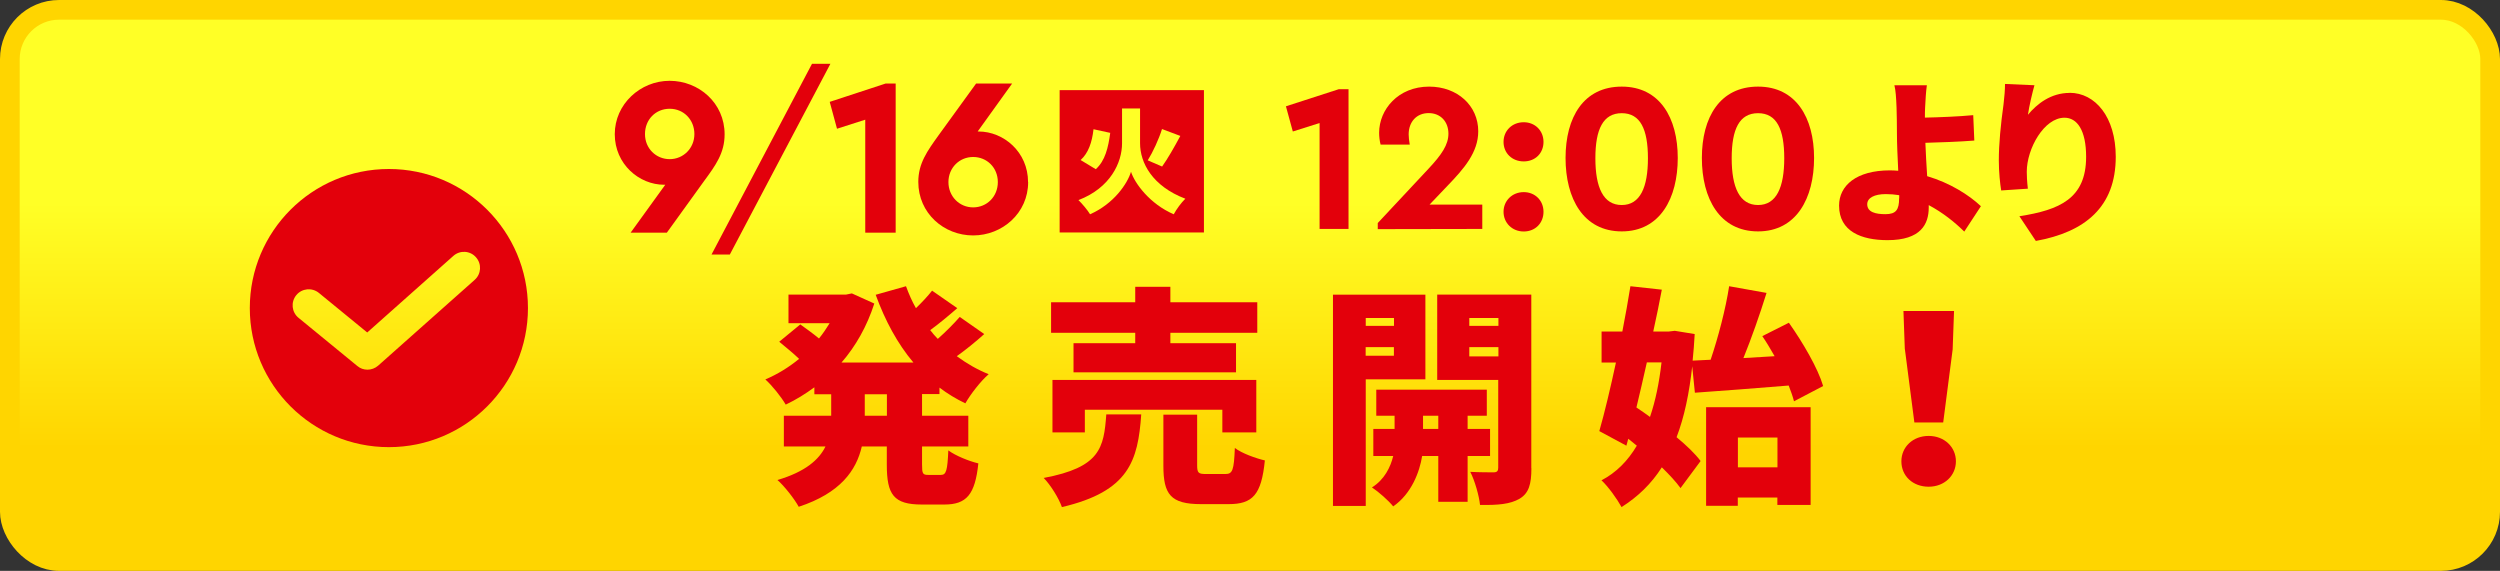 <?xml version="1.0" encoding="UTF-8"?>
<svg id="uuid-26a9d408-9b5a-4151-b033-a4c9a91f3393" xmlns="http://www.w3.org/2000/svg" version="1.1" xmlns:xlink="http://www.w3.org/1999/xlink" viewBox="0 0 254 58">
  <rect x="0" y="0" width="254" height="58" fill="#333333" stroke="none"/>
  <!-- Generator: Adobe Illustrator 29.4.0, SVG Export Plug-In . SVG Version: 2.1.0 Build 152)  -->
  <defs>
    <linearGradient id="_名称未設定グラデーション" data-name="名称未設定グラデーション" x1="127" y1="771.9" x2="127" y2="849.8" gradientTransform="translate(0 -784)" gradientUnits="userSpaceOnUse">
      <stop offset=".42" stop-color="#ffff26"/>
      <stop offset=".74" stop-color="#ffd500"/>
    </linearGradient>
  </defs>
  <rect x="1" y="1" width="252" height="56" rx="5" ry="5" fill="url(#_名称未設定グラデーション)"/>
  <rect x="1" y="1" width="252" height="56" rx="5" ry="5" fill="none" stroke="#ffd500" stroke-miterlimit="10" stroke-width="2"/>
  <g>
    <path d="M93.68,40.06v2.18h4.7v3.12h-4.7v1.83c0,.94.07,1.06.63,1.06h1.29c.54,0,.66-.45.75-2.49.73.54,2.11,1.1,3.05,1.32-.33,3.17-1.2,4.18-3.45,4.18h-2.3c-2.86,0-3.55-1.01-3.55-4.04v-1.86h-2.54c-.56,2.44-2.18,4.74-6.41,6.13-.42-.78-1.46-2.11-2.16-2.72,2.84-.84,4.23-2.07,4.88-3.41h-4.23v-3.12h4.81v-2.18h-1.71v-.71c-.92.68-1.88,1.27-2.91,1.76-.45-.78-1.39-1.95-2.07-2.56,1.22-.52,2.37-1.22,3.43-2.09-.56-.54-1.39-1.22-2.02-1.74l2.14-1.76c.56.4,1.31.94,1.9,1.43.4-.49.75-1.01,1.08-1.55h-4.18v-2.91h5.85l.59-.12,2.28,1.03c-.75,2.32-1.88,4.32-3.33,5.99h7.3c-1.62-1.92-2.87-4.25-3.83-6.88l3.08-.87c.28.77.61,1.53,1.01,2.23.61-.59,1.22-1.24,1.64-1.78l2.56,1.78c-.92.8-1.88,1.6-2.75,2.23.23.3.49.61.77.89.8-.71,1.64-1.55,2.23-2.23l2.49,1.74c-.89.8-1.88,1.6-2.79,2.25.99.73,2.07,1.36,3.24,1.83-.8.68-1.85,2.04-2.37,2.96-.94-.45-1.83-.99-2.63-1.6v.66h-1.78v.02ZM90.11,40.06h-2.25v2.18h2.25v-2.18Z" fill="#e3000b"/>
    <path d="M115.95,42.1c-.33,4.72-1.24,7.82-8.06,9.42-.31-.89-1.15-2.25-1.85-2.96,5.75-1.08,6.11-3.05,6.36-6.46,0,0,3.55,0,3.55,0ZM115.34,33.81h-8.55v-3.1h8.55v-1.57h3.57v1.57h8.83v3.1h-8.83v1.06h6.67v2.96h-16.51v-2.96h6.27s0-1.06,0-1.06ZM124.19,43.93v-2.3h-13.97v2.3h-3.29v-5.33h20.71v5.33h-3.45ZM124.5,48.16c.73,0,.87-.38.96-2.65.68.54,2.14,1.06,3.05,1.27-.35,3.5-1.24,4.44-3.69,4.44h-2.79c-3.1,0-3.83-.99-3.83-3.9v-5.19h3.43v5.14c0,.8.14.89.92.89h1.95Z" fill="#e3000b"/>
    <path d="M138.76,38.53v12.87h-3.33v-21.46h9.39v8.6h-6.06ZM138.76,32.31v.8h2.87v-.8h-2.87ZM141.62,36.14v-.87h-2.87v.87h2.87ZM149.11,46.33v4.65h-2.98v-4.65h-1.64c-.26,1.62-1.08,3.83-2.94,5.12-.47-.59-1.48-1.48-2.16-1.93,1.27-.78,1.9-2.09,2.16-3.19h-2.02v-2.75h2.16v-1.34h-1.86v-2.65h11.23v2.65h-1.95v1.34h2.28v2.75h-2.28ZM146.13,43.58v-1.34h-1.55v1.34h1.55ZM155.59,47.57c0,1.62-.26,2.54-1.2,3.1-.96.56-2.21.66-4.02.63-.09-.92-.54-2.49-.99-3.36.89.05,2.02.05,2.37.05s.47-.14.47-.47v-8.92h-6.2v-8.67h9.56v17.64h.01ZM149.28,32.31v.8h2.96v-.8h-2.96ZM152.24,36.21v-.94h-2.96v.94h2.96Z" fill="#e3000b"/>
    <path d="M171.94,37.12c-.31,2.87-.82,5.26-1.6,7.3,1.01.84,1.88,1.67,2.44,2.42l-2.04,2.75c-.45-.63-1.13-1.36-1.9-2.11-1.06,1.67-2.42,2.98-4.09,4.04-.47-.85-1.36-2.09-2.04-2.72,1.48-.77,2.68-1.97,3.59-3.52-.28-.23-.59-.47-.87-.7l-.19.7-2.75-1.48c.54-1.88,1.13-4.37,1.69-6.97h-1.46v-3.15h2.11c.31-1.6.59-3.15.82-4.6l3.19.35c-.26,1.36-.54,2.79-.87,4.25h1.6l.59-.07,2.02.33c-.05.94-.12,1.83-.21,2.7l1.83-.09c.77-2.28,1.53-5.17,1.88-7.47l3.8.68c-.7,2.25-1.55,4.65-2.35,6.62l3.17-.19c-.4-.7-.82-1.41-1.25-2.04l2.7-1.36c1.41,2,2.94,4.6,3.48,6.43l-2.96,1.55c-.12-.47-.31-1.01-.54-1.6-3.36.28-6.88.54-9.53.73l-.28-2.77h.02ZM167.32,36.82c-.35,1.57-.71,3.12-1.06,4.58.45.31.92.61,1.38.96.56-1.64.94-3.5,1.17-5.54h-1.5,0ZM173.35,41.37h10.61v9.93h-3.38v-.75h-4.02v.84h-3.22v-10.03h.01ZM176.57,44.45v3.03h4.02v-3.03h-4.02Z" fill="#e3000b"/>
    <path d="M193.18,46.87c0-1.46,1.17-2.58,2.77-2.58s2.77,1.13,2.77,2.58-1.17,2.58-2.77,2.58-2.77-1.08-2.77-2.58ZM193.53,35.5l-.14-3.9h5.14l-.14,3.9-.96,7.42h-2.93l-.96-7.42h0Z" fill="#e3000b"/>
  </g>
  <g>
    <polygon points="72.29 25.86 74.15 25.86 84.37 6.48 82.5 6.48 72.29 25.86" fill="#e3000b"/>
    <polygon points="130.65 10.8 131.35 13.36 134.07 12.5 134.07 23.26 137.01 23.26 137.01 9.06 136.03 9.06 130.65 10.8" fill="#e3000b"/>
    <path d="M195.61,14.51c1.45-.04,3.52-.11,4.98-.23l-.11-2.58c-1.45.14-3.46.22-4.91.25,0-.34,0-.69.02-1.01.04-.8.09-1.68.18-2.28h-3.3c.13.51.18,1.25.22,2.28.02.76.04,1.59.04,2.69,0,.89.06,2.35.13,3.72-.27-.02-.57-.04-.84-.04-3.43,0-5.17,1.55-5.17,3.58,0,2.64,2.29,3.51,4.93,3.51,3.39,0,4.18-1.64,4.18-3.31v-.25c1.43.76,2.66,1.75,3.61,2.69l1.69-2.58c-1.21-1.14-3.15-2.37-5.46-3.05-.07-1.16-.15-2.38-.18-3.38h0ZM192.95,20.15c0,1.16-.31,1.61-1.39,1.61-.99,0-1.85-.2-1.85-1.01,0-.65.73-1.03,1.89-1.03.46,0,.92.04,1.36.11v.33h0Z" fill="#e3000b"/>
    <path d="M164.77,8.8c-3.88,0-5.71,3.12-5.71,7.25s1.81,7.46,5.71,7.46,5.69-3.38,5.69-7.46-1.83-7.25-5.69-7.25ZM164.77,20.83c-1.88,0-2.68-1.79-2.68-4.75s.79-4.58,2.68-4.58,2.66,1.63,2.66,4.58-.79,4.75-2.66,4.75Z" fill="#e3000b"/>
    <path d="M178.62,8.8c-3.88,0-5.71,3.12-5.71,7.25s1.81,7.46,5.71,7.46,5.69-3.38,5.69-7.46-1.83-7.25-5.69-7.25ZM178.62,20.83c-1.88,0-2.68-1.79-2.68-4.75s.78-4.58,2.68-4.58,2.66,1.63,2.66,4.58-.79,4.75-2.66,4.75Z" fill="#e3000b"/>
    <path d="M210.27,9.44c-1.89,0-3.3,1.1-4.23,2.22.11-.85.48-2.37.66-3l-2.99-.13c0,.54-.06,1.36-.15,2.06-.29,2.08-.48,4.05-.48,5.71,0,1.21.13,2.37.24,3.05l2.71-.18c-.09-.78-.11-1.34-.11-1.72,0-2.35,1.76-5.49,3.83-5.49,1.28,0,2.2,1.26,2.2,3.97,0,4.25-2.69,5.4-6.78,6.04l1.67,2.51c4.98-.9,8.12-3.43,8.12-8.55,0-4.05-2.09-6.5-4.69-6.5h0Z" fill="#e3000b"/>
    <path d="M154.81,19.52c-1.18,0-2.05.88-2.05,2s.87,2,2.05,2,2.01-.86,2.01-2-.85-2-2.01-2Z" fill="#e3000b"/>
    <path d="M147.09,18.85c1.66-1.72,3.1-3.38,3.1-5.51,0-2.6-2.11-4.54-4.99-4.54-3.16,0-5.08,2.34-5.08,4.69,0,.34.04.8.15,1.2h2.96c-.07-.39-.11-.77-.11-1.03,0-1.29.81-2.17,2.03-2.17s2.01.88,2.01,2.09c0,1.12-.68,2.13-2.03,3.57l-5.15,5.51v.62l10.62-.02v-2.47h-5.36l1.85-1.94Z" fill="#e3000b"/>
    <path d="M154.81,12.42c-1.18,0-2.05.86-2.05,2s.87,1.98,2.05,1.98,2.01-.84,2.01-1.98-.85-2-2.01-2Z" fill="#e3000b"/>
    <path d="M73.62,13.65c0,1.88-.89,3.12-2.09,4.75l-3.78,5.24h-3.68l3.52-4.87h-.12c-2.53,0-5.01-2.09-5.01-5.14s2.6-5.42,5.57-5.42,5.59,2.25,5.59,5.44ZM70.55,13.62c0-1.45-1.08-2.57-2.51-2.57s-2.51,1.1-2.51,2.57,1.13,2.55,2.51,2.55,2.51-1.1,2.51-2.55Z" fill="#e3000b"/>
    <path d="M91,8.48v15.16h-3.09v-11.48l-2.87.92-.74-2.73,5.67-1.86h1.03Z" fill="#e3000b"/>
    <path d="M104.46,18.5c0,3.15-2.62,5.42-5.59,5.42s-5.57-2.25-5.57-5.44c0-1.88.9-3.12,2.07-4.75l3.8-5.24h3.66l-3.5,4.87h.09c2.56,0,5.03,2.09,5.03,5.14ZM101.38,18.5c0-1.47-1.11-2.55-2.51-2.55s-2.51,1.1-2.51,2.55,1.11,2.57,2.51,2.57,2.51-1.1,2.51-2.57Z" fill="#e3000b"/>
    <path d="M107.66,9.16v14.46h14.66v-14.46h-14.66ZM118.06,13.11l1.86.7c-.61,1.14-1.29,2.33-1.85,3.11l-1.46-.63c.53-.85,1.13-2.15,1.45-3.18ZM111.1,13.13l1.7.37c-.2,1.48-.51,2.84-1.47,3.69l-1.54-.93c.79-.71,1.16-1.8,1.31-3.12ZM119.25,21.77c-2.44-1.05-3.97-3.16-4.34-4.32-.36,1.21-1.75,3.26-4.16,4.32-.22-.38-.82-1.1-1.18-1.44,3.25-1.24,4.43-3.82,4.43-5.77v-3.54h1.83v3.53c0,1.99,1.24,4.36,4.6,5.64-.39.37-.92,1.09-1.17,1.57Z" fill="#e3000b"/>
  </g>
  <path d="M39.51,17.17c-7.81,0-14.13,6.33-14.13,14.13s6.33,14.13,14.13,14.13,14.13-6.33,14.13-14.13-6.33-14.13-14.13-14.13ZM48.21,28.45l-9.79,8.7c-.31.27-.7.41-1.08.41s-.73-.12-1.03-.37l-5.98-4.9c-.7-.57-.8-1.6-.23-2.3.57-.7,1.6-.8,2.3-.23l4.91,4.02,8.75-7.78c.67-.6,1.71-.54,2.3.14.6.67.54,1.71-.14,2.3h0Z" fill="#e3000b"/>
</svg>